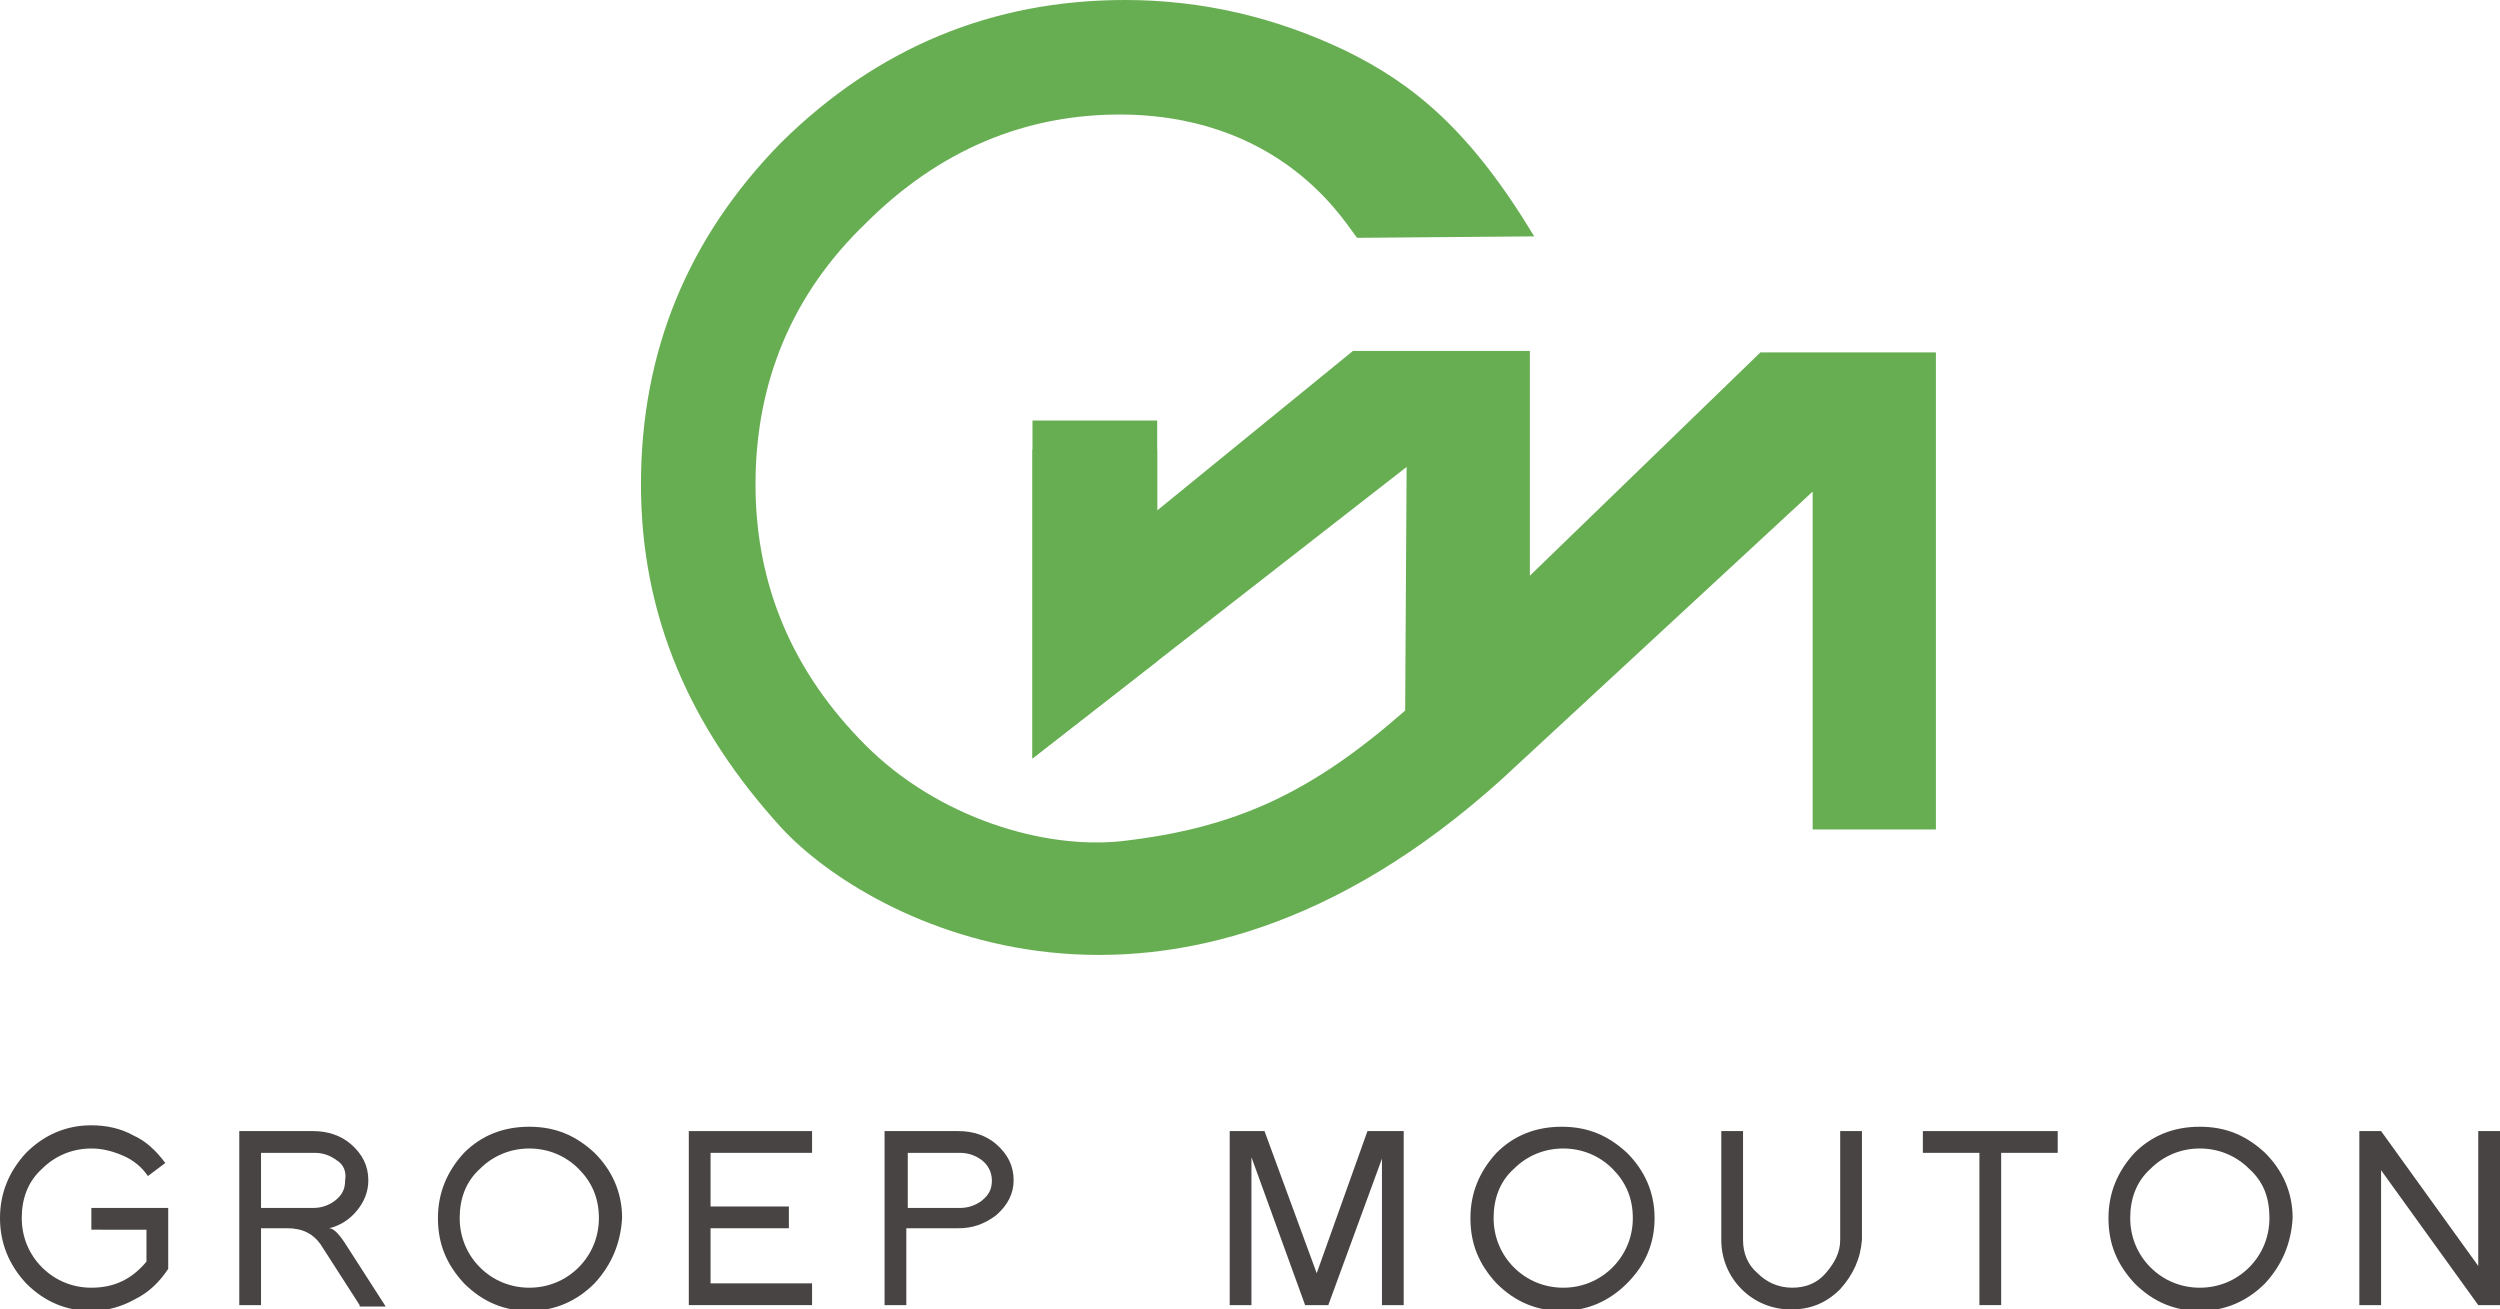 <?xml version="1.0" encoding="utf-8"?>
<!-- Generator: Adobe Illustrator 22.1.0, SVG Export Plug-In . SVG Version: 6.00 Build 0)  -->
<svg version="1.1" id="Layer_1" xmlns="http://www.w3.org/2000/svg" xmlns:xlink="http://www.w3.org/1999/xlink" x="0px" y="0px"
	 viewBox="0 0 172.4 90.3" style="enable-background:new 0 0 172.4 90.3;" xml:space="preserve">
<style type="text/css">
	.st0{fill:#494444;}
	.st1{fill:none;}
	.st2{fill:#67AE52;}
</style>
<path class="st0" d="M9.3,89.6c-0.9,0.5-1.9,0.8-3,0.8c-1.7,0-3.2-0.6-4.5-1.9C0.6,87.2,0,85.7,0,84c0-1.7,0.6-3.2,1.8-4.5
	c1.2-1.2,2.7-1.9,4.5-1.9c1,0,2,0.2,2.9,0.7c0.9,0.4,1.6,1.1,2.2,1.9l-1.2,0.9c-0.4-0.6-1-1.1-1.7-1.4c-0.7-0.3-1.4-0.5-2.2-0.5
	c-1.3,0-2.5,0.5-3.4,1.4c-1,0.9-1.4,2.1-1.4,3.4c0,1.3,0.5,2.5,1.4,3.4c0.9,0.9,2.1,1.4,3.4,1.4c1.6,0,2.8-0.6,3.8-1.8v-2.2H6.3
	v-1.5h5.3v4.2C11,88.4,10.3,89.1,9.3,89.6"/>
<path class="st0" d="M24.8,90l-2.7-4.2c-0.5-0.7-1.2-1.1-2.3-1.1H18V90h-1.5V78h5.1c1,0,1.9,0.3,2.6,0.9c0.8,0.7,1.2,1.5,1.2,2.5
	c0,0.8-0.3,1.5-0.8,2.1c-0.5,0.6-1.1,1-1.9,1.2c0.3,0,0.7,0.4,1.2,1.2l2.7,4.2H24.8 M23.2,80c-0.4-0.3-0.9-0.5-1.5-0.5H18v3.8h3.6
	c0.6,0,1.1-0.2,1.5-0.5c0.5-0.4,0.7-0.8,0.7-1.4C23.9,80.8,23.7,80.3,23.2,80z"/>
<path class="st0" d="M41,88.5c-1.2,1.2-2.7,1.9-4.5,1.9c-1.7,0-3.2-0.6-4.5-1.9c-1.2-1.3-1.8-2.7-1.8-4.5c0-1.7,0.6-3.2,1.8-4.5
	c1.2-1.2,2.7-1.8,4.5-1.8c1.8,0,3.2,0.6,4.5,1.8c1.2,1.2,1.9,2.7,1.9,4.5C42.8,85.7,42.2,87.2,41,88.5 M39.9,80.6
	c-0.9-0.9-2.1-1.4-3.4-1.4c-1.3,0-2.5,0.5-3.4,1.4c-1,0.9-1.4,2.1-1.4,3.4c0,1.3,0.5,2.5,1.4,3.4c0.9,0.9,2.1,1.4,3.4,1.4
	c1.3,0,2.5-0.5,3.4-1.4c0.9-0.9,1.4-2.1,1.4-3.4C41.3,82.6,40.8,81.5,39.9,80.6z"/>
<rect y="0" class="st1" width="172.4" height="90.3"/>
<polyline class="st0" points="47.5,90 47.5,78 56,78 56,79.5 49,79.5 49,83.2 54.4,83.2 54.4,84.7 49,84.7 49,88.5 56,88.5 56,90 
	47.5,90 "/>
<path class="st0" d="M68.7,83.8c-0.8,0.6-1.6,0.9-2.6,0.9h-3.6V90H61V78h5.1c1,0,1.9,0.3,2.6,0.9c0.8,0.7,1.2,1.5,1.2,2.5
	C69.9,82.3,69.5,83.1,68.7,83.8 M67.7,80c-0.4-0.3-0.9-0.5-1.5-0.5h-3.6v3.8h3.6c0.6,0,1.1-0.2,1.5-0.5c0.5-0.4,0.7-0.8,0.7-1.4
	C68.4,80.8,68.1,80.3,67.7,80z"/>
<polyline class="st0" points="95.3,90 95.3,79.9 91.6,90 90,90 86.3,79.8 86.3,90 84.8,90 84.8,78 87.2,78 90.8,87.8 94.3,78 
	96.8,78 96.8,90 95.3,90 "/>
<path class="st0" d="M112.2,88.5c-1.2,1.2-2.7,1.9-4.5,1.9c-1.7,0-3.2-0.6-4.5-1.9c-1.2-1.3-1.8-2.7-1.8-4.5c0-1.7,0.6-3.2,1.8-4.5
	c1.2-1.2,2.7-1.8,4.5-1.8c1.8,0,3.2,0.6,4.5,1.8c1.2,1.2,1.9,2.7,1.9,4.5C114.1,85.7,113.5,87.2,112.2,88.5 M111.2,80.6
	c-0.9-0.9-2.1-1.4-3.4-1.4c-1.3,0-2.5,0.5-3.4,1.4c-1,0.9-1.4,2.1-1.4,3.4c0,1.3,0.5,2.5,1.4,3.4c0.9,0.9,2.1,1.4,3.4,1.4
	c1.3,0,2.5-0.5,3.4-1.4c0.9-0.9,1.4-2.1,1.4-3.4C112.6,82.6,112.1,81.5,111.2,80.6z"/>
<path class="st0" d="M126.9,88.9c-1,1-2.1,1.4-3.4,1.4c-1.3,0-2.5-0.5-3.4-1.4c-0.9-0.9-1.4-2.1-1.4-3.4V78h1.5v7.5
	c0,0.9,0.3,1.7,1,2.3c0.6,0.6,1.4,1,2.4,1c0.9,0,1.7-0.3,2.3-1c0.6-0.7,1-1.4,1-2.3V78h1.5v7.5C128.3,86.8,127.8,87.9,126.9,88.9"/>
<polyline class="st0" points="138,79.5 138,90 136.5,90 136.5,79.5 132.6,79.5 132.6,78 141.9,78 141.9,79.5 138,79.5 "/>
<path class="st0" d="M156.2,88.5c-1.2,1.2-2.7,1.9-4.5,1.9c-1.7,0-3.2-0.6-4.5-1.9c-1.2-1.3-1.8-2.7-1.8-4.5c0-1.7,0.6-3.2,1.8-4.5
	c1.2-1.2,2.7-1.8,4.5-1.8c1.8,0,3.2,0.6,4.5,1.8c1.2,1.2,1.9,2.7,1.9,4.5C158,85.7,157.4,87.2,156.2,88.5 M155.1,80.6
	c-0.9-0.9-2.1-1.4-3.4-1.4c-1.3,0-2.5,0.5-3.4,1.4c-1,0.9-1.4,2.1-1.4,3.4c0,1.3,0.5,2.5,1.4,3.4c0.9,0.9,2.1,1.4,3.4,1.4
	c1.3,0,2.5-0.5,3.4-1.4c0.9-0.9,1.4-2.1,1.4-3.4C156.5,82.6,156.1,81.5,155.1,80.6z"/>
<polyline class="st0" points="170.9,90 164.2,80.7 164.2,90 162.7,90 162.7,78 164.2,78 170.9,87.3 170.9,78 172.4,78 172.4,90 
	170.9,90 "/>
<rect y="0" class="st1" width="172.4" height="90.3"/>
<polyline class="st2" points="79.8,45.6 71.2,52.3 71.2,31 79.8,31 79.8,45.6 "/>
<path class="st2" d="M121.4,24.3l-15.9,15.4V24.2H93.3L79.8,35.2V29h-8.6v23.3l8.6-6.7v0L97,32.2L96.9,49c-6.5,5.7-11.7,8.1-19.5,9
	c-5.4,0.6-12.7-1.6-17.7-6.6c-5-5-7.6-11-7.6-18c0-7,2.5-13.1,7.6-18c5-5,11-7.6,17.9-7.5c11.4,0.2,15.5,8.1,16,8.5l12.2-0.1
	c-4.4-7.3-8.3-10.5-13-12.8C88,1.2,82.9,0,77.6,0c-9.2,0-17.1,3.3-23.7,9.8c-6.5,6.6-9.7,14.5-9.7,23.6c0,9.1,3.4,16.8,9.7,23.7
	c6.1,6.6,26.7,17.4,49.7-3.4l0,0l21.4-19.8l0,23.3h8.5V24.3H121.4z"/>
</svg>
